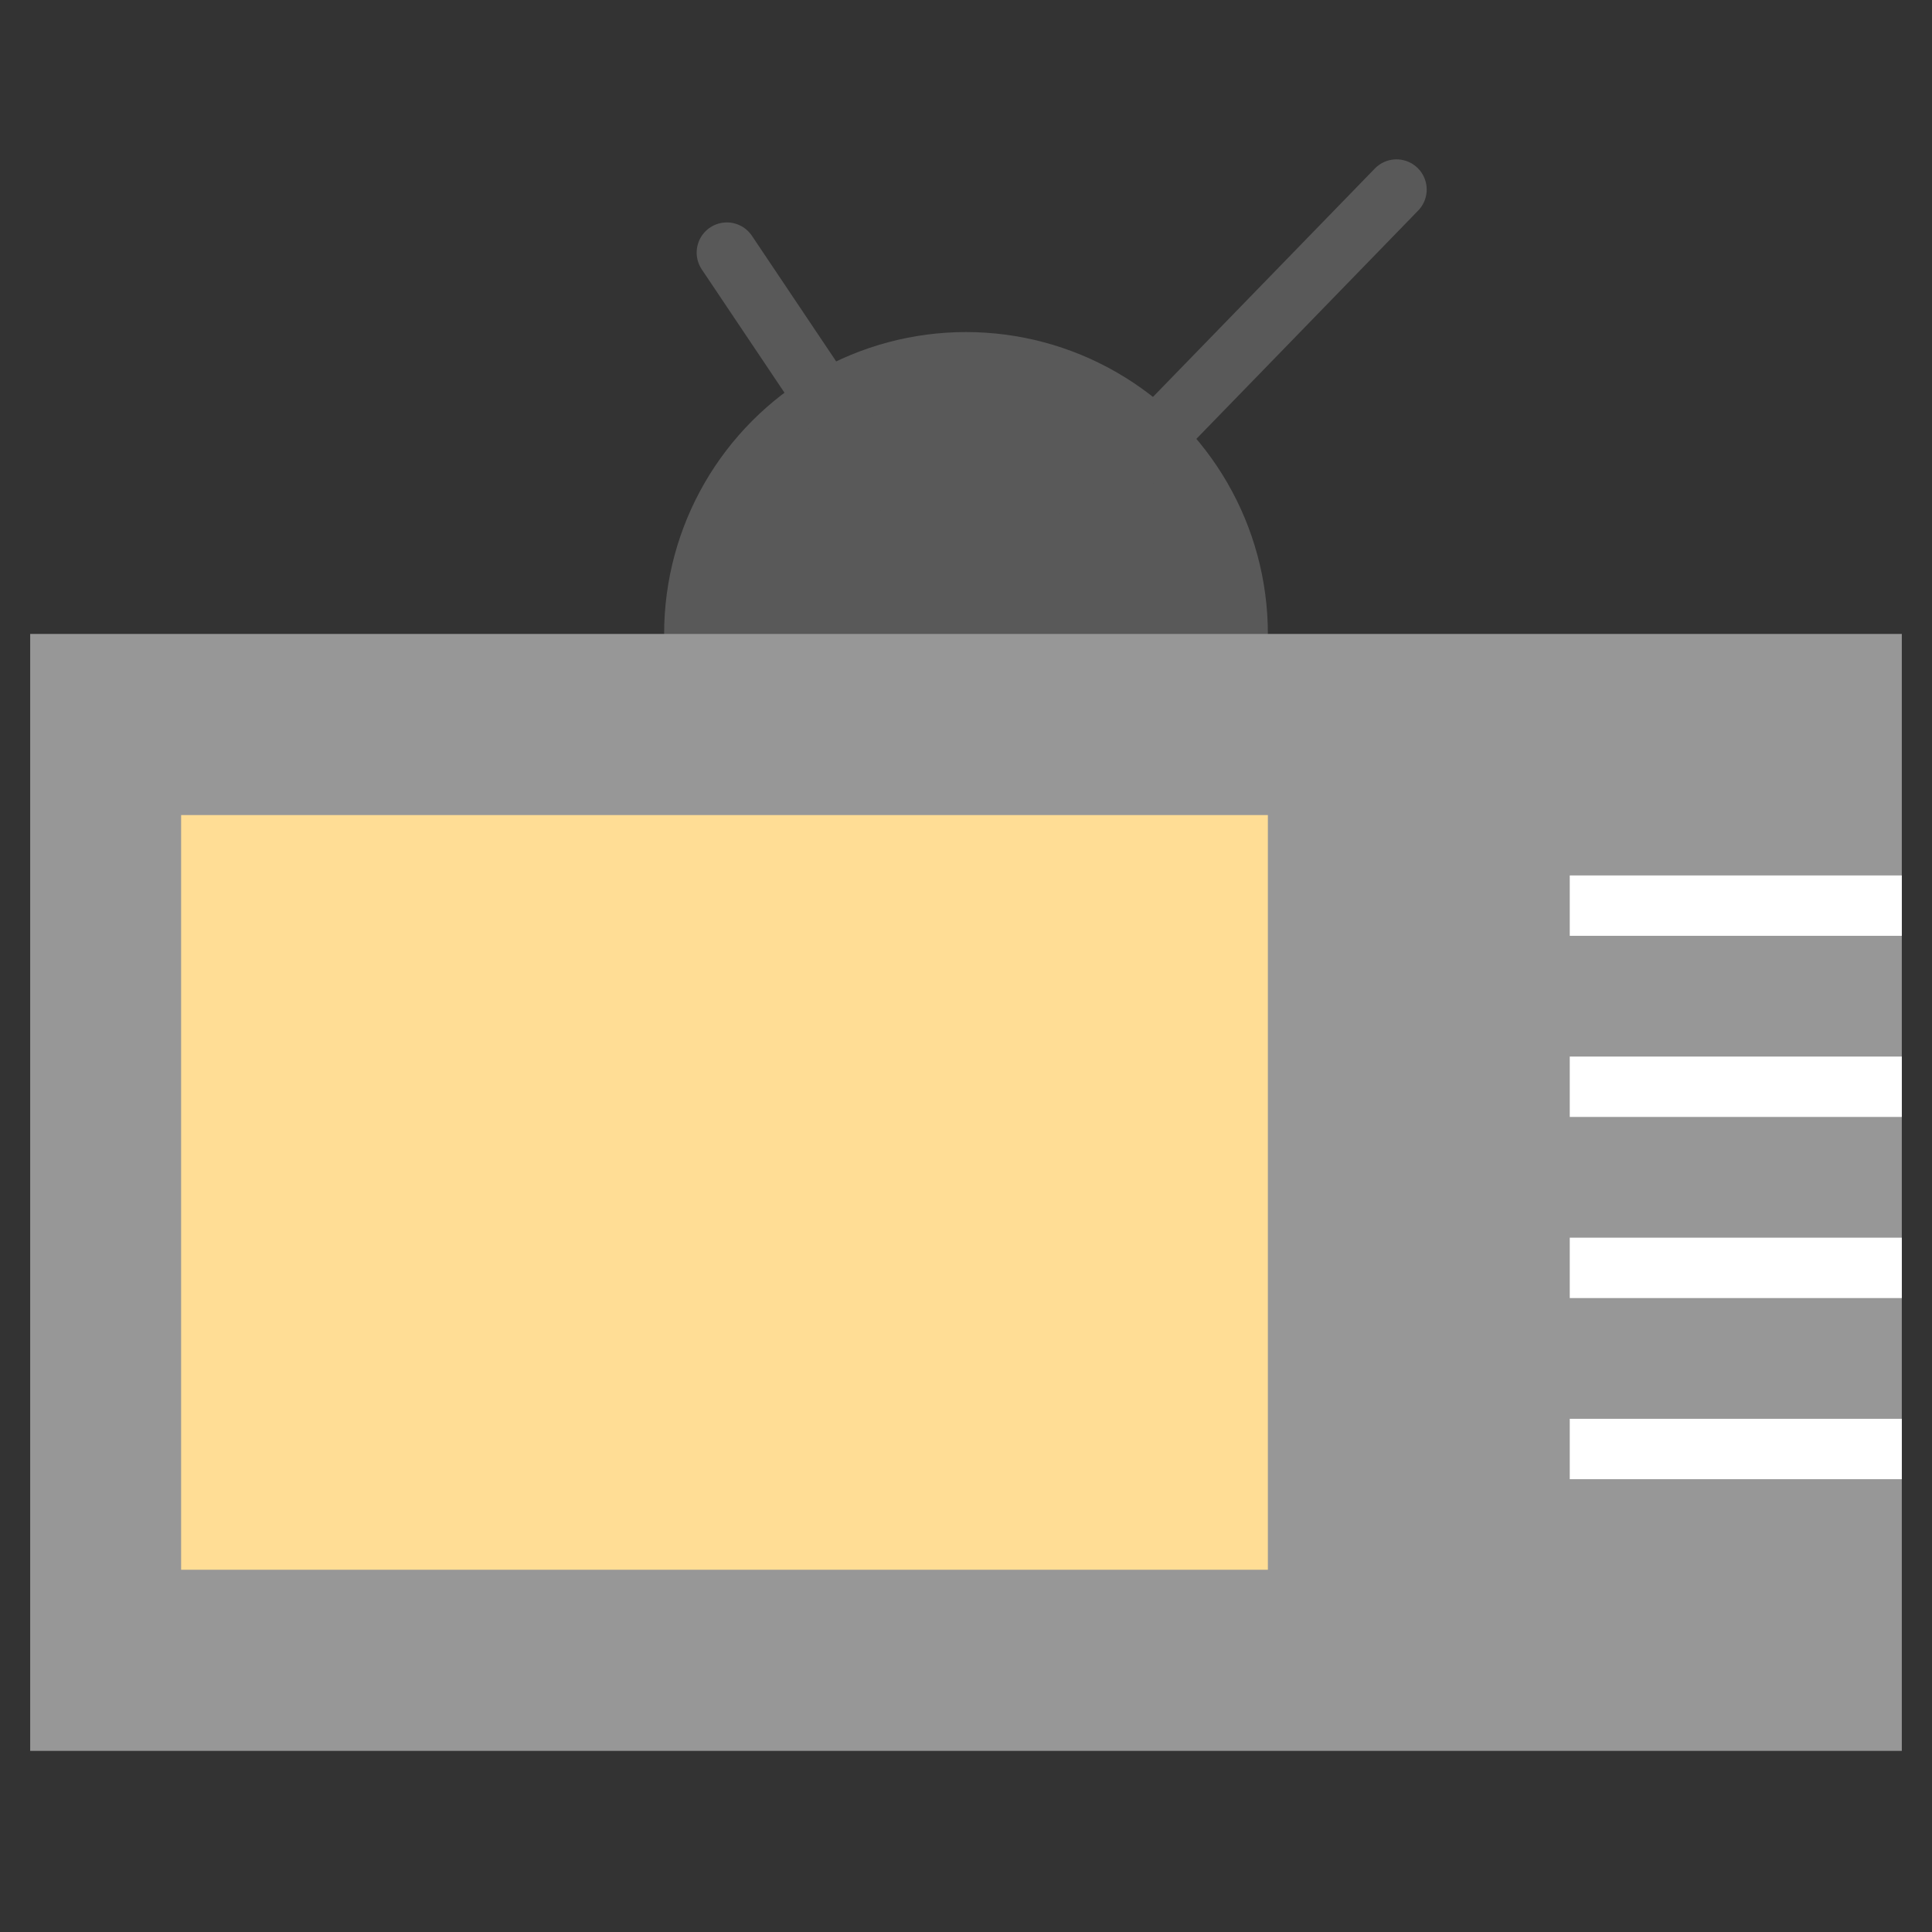 <svg xmlns="http://www.w3.org/2000/svg" width="64" height="64" viewBox="0 0 64 64">
  <rect x="0" y="0" width="64" height="64" fill="#333333" stroke="none"/>
  <g fill="none" fill-rule="evenodd">
    <circle cx="32" cy="21" r="10" fill="#595959"/>
    <rect width="62" height="37" x="1" y="21" fill="#979797"/>
    <rect width="36" height="25" x="6" y="27" fill="#FFDD95"/>
    <path stroke="#595959" stroke-linecap="round" stroke-width="2" d="M36.072 16.767L46.261 6.279M29.132 15.903L24.078 8.368"/>
    <path stroke="#FFF" stroke-linecap="square" stroke-width="2" d="M62 30L53 30M62 36L53 36M62 42L53 42M62 48L53 48"/>
  </g>
</svg>
